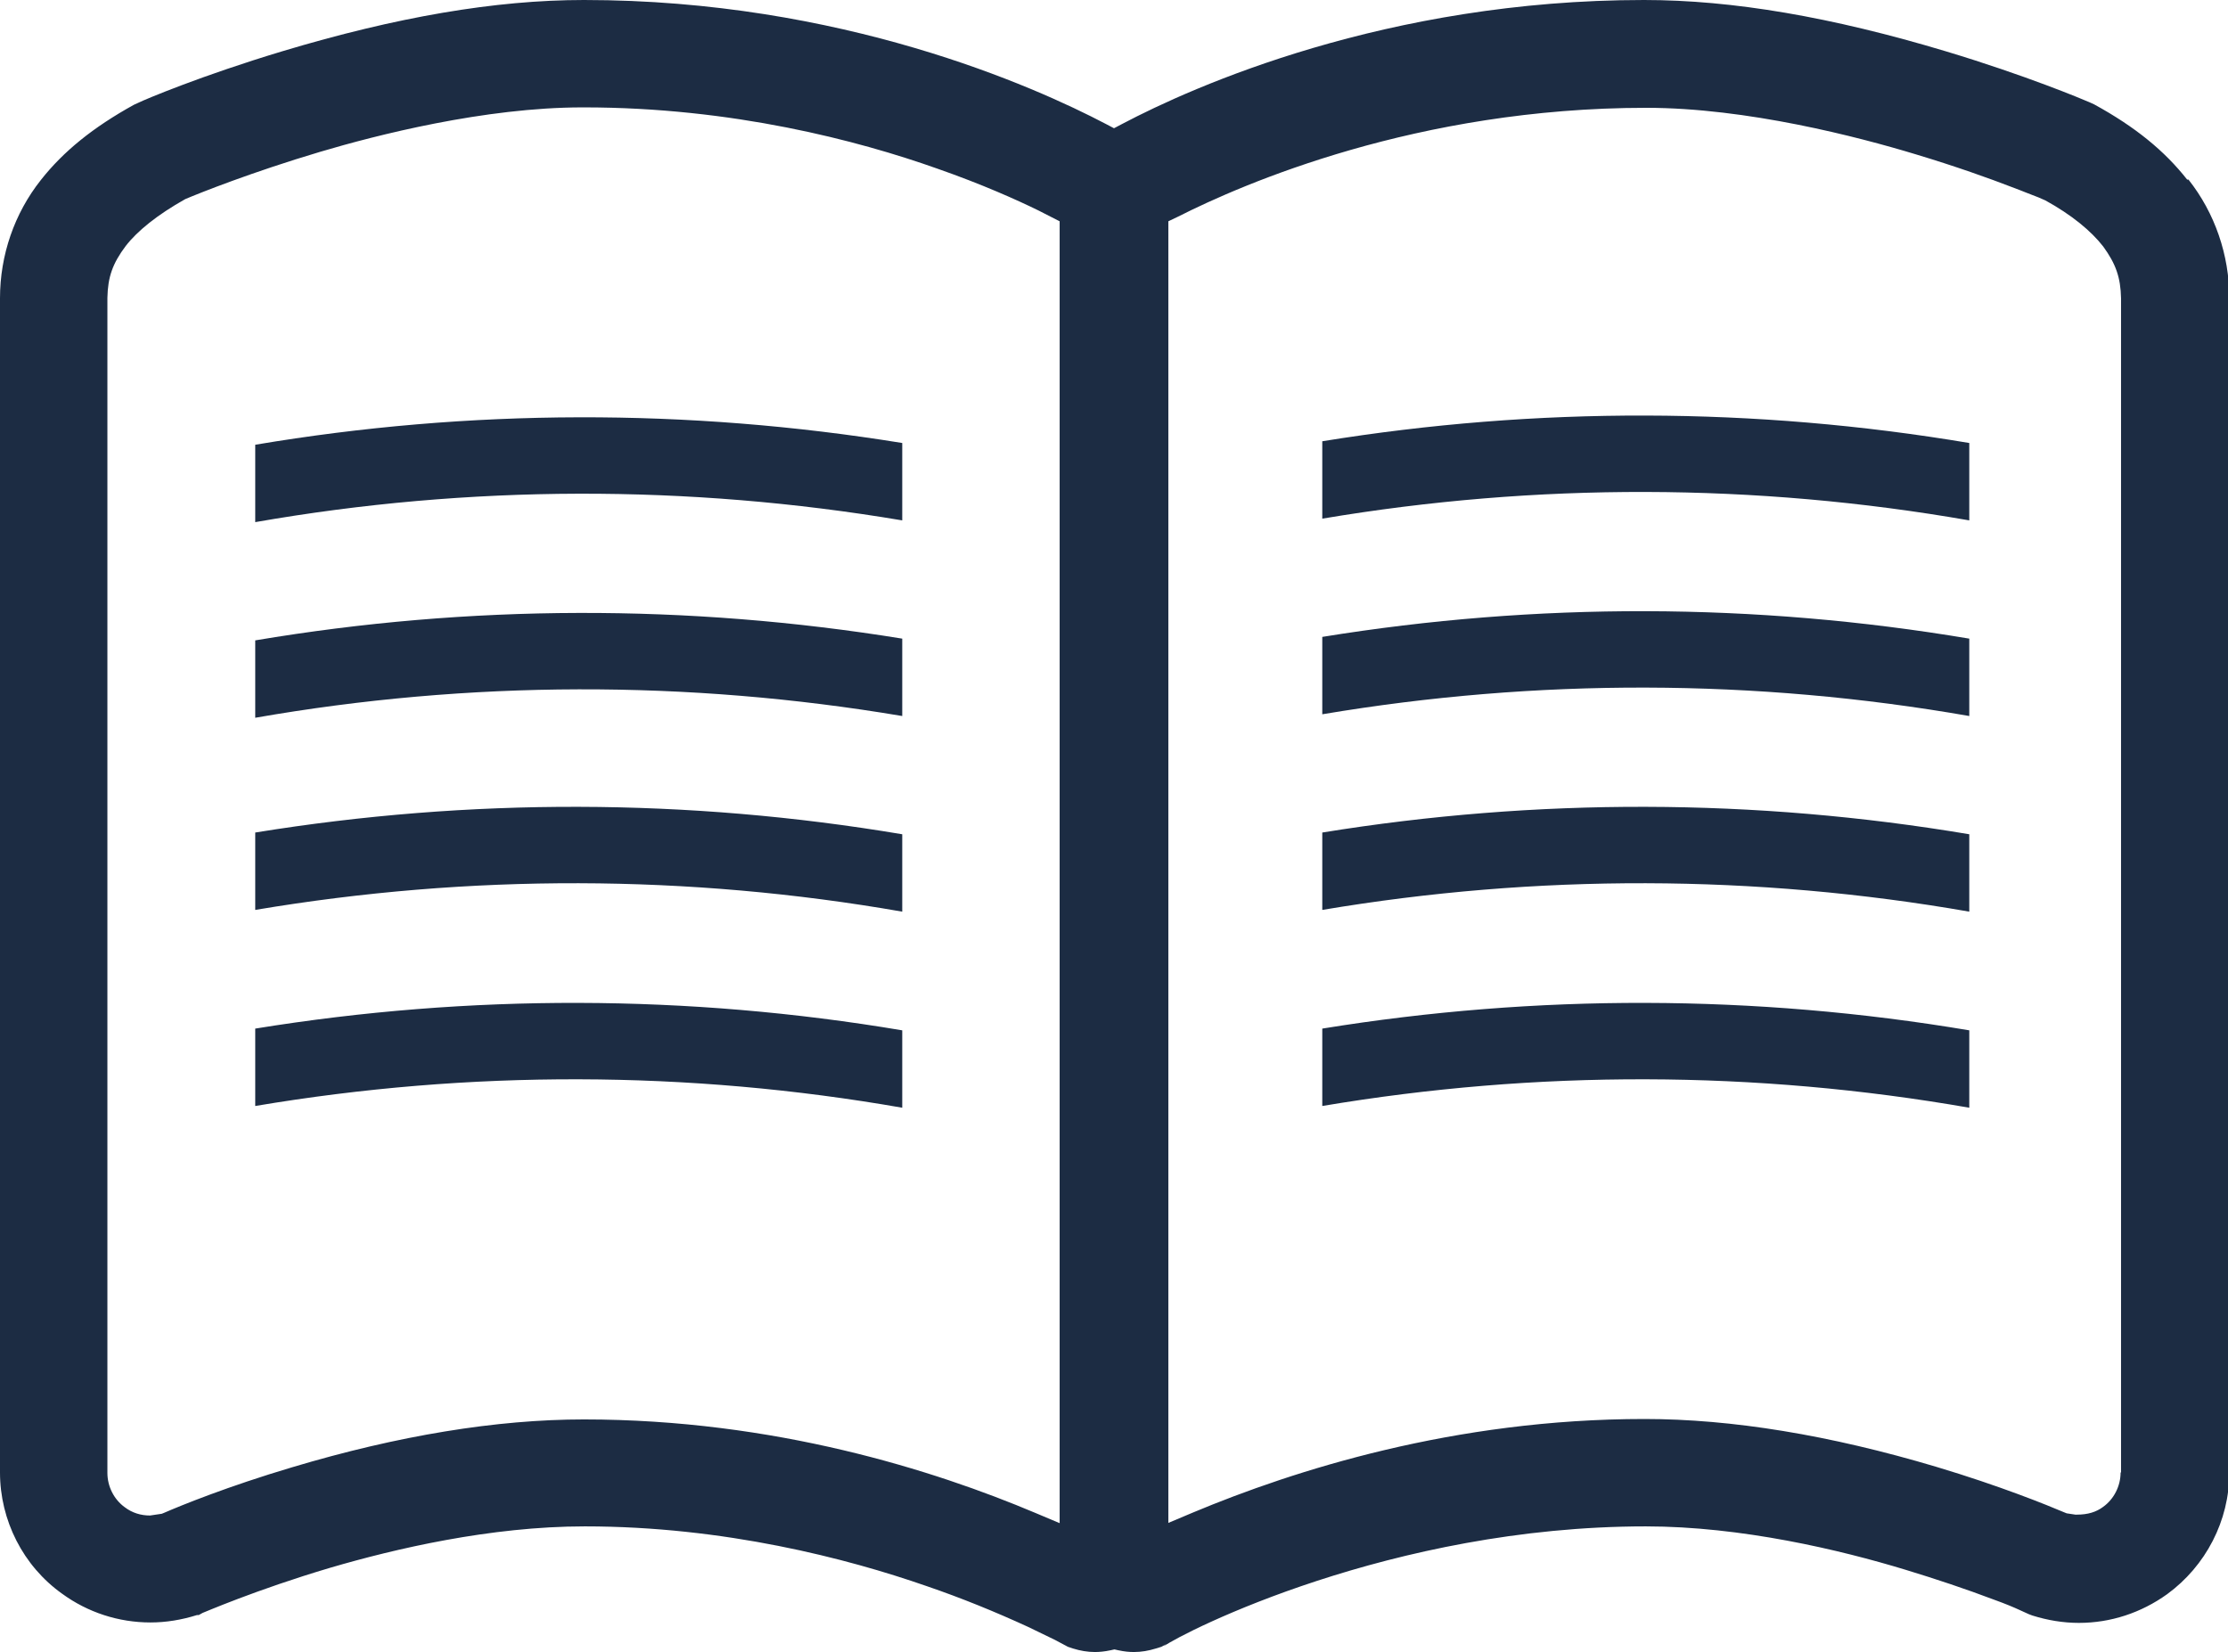 <?xml version="1.0" encoding="UTF-8"?>
<svg id="_レイヤー_2" data-name="レイヤー 2" xmlns="http://www.w3.org/2000/svg" viewBox="0 0 51.24 38">
  <defs>
    <style>
      .cls-1 {
        fill: #1c2c43;
      }
    </style>
  </defs>
  <g id="_文字" data-name="文字">
    <g>
      <path class="cls-1" d="M50.3,4.13c-.52-.66-1.19-1.21-2.14-1.73l-.11-.05c-.14-.06-1.44-.61-3.3-1.17C42.12.39,39.85,0,37.81,0c-5.92,0-10.37,1.99-12,2.85l-.19.1-.19-.1C23.79,1.99,19.35,0,13.43,0c-2.04,0-4.31.39-6.94,1.18-1.86.56-3.16,1.11-3.3,1.18l-.11.05c-.94.52-1.62,1.07-2.14,1.73C.33,4.91,0,5.87,0,6.86v27.01c0,1.1.53,2.15,1.43,2.79.59.43,1.3.66,2.03.66.36,0,.72-.06,1.07-.17h.04s.09-.05.09-.05c.01,0,1.22-.53,2.94-1.04,1.47-.43,3.67-.95,5.85-.95,3.21,0,6.04.74,7.85,1.37.82.28,1.6.6,2.34.94.27.13.48.23.62.3l.3.16.12.04c.16.05.33.08.5.08.1,0,.22-.01.36-.04l.09-.02.09.02c.14.03.25.04.36.04.17,0,.34-.03.5-.08l.13-.04.11-.06-.06.05c.48-.34,5.24-2.76,11.09-2.76,2.2,0,4.47.54,5.98,1,.69.21,1.38.44,2.04.69.25.09.44.17.57.23l.22.1.08.03c.35.11.71.17,1.07.17.73,0,1.43-.23,2.03-.66.89-.65,1.43-1.69,1.43-2.79V6.85c0-.98-.33-1.95-.94-2.72ZM24.38,35.04l-.57-.24c-2.32-.98-6-2.15-10.38-2.15-2.01,0-4.27.37-6.71,1.1-1.48.44-2.56.88-2.95,1.05l-.05.02-.27.04c-.21,0-.41-.06-.58-.19-.25-.18-.4-.48-.4-.79V6.85c.01-.48.12-.79.42-1.19.27-.35.73-.72,1.37-1.08.33-.14,1.53-.62,3.11-1.09,1.28-.38,3.77-1.02,6.03-1.02h.03c3.41,0,6.3.76,8.13,1.41,1.03.36,1.83.72,2.32.96l.49.25v29.95ZM48.77,33.87c0,.31-.15.61-.4.79h0c-.16.12-.35.18-.61.18-.01,0-.02,0-.03,0l-.2-.03-.05-.02c-.4-.17-1.48-.61-2.95-1.05-2.45-.73-4.7-1.1-6.71-1.1-4.38,0-8.06,1.18-10.38,2.15l-.57.24V5.09l.23-.11c1.48-.75,5.5-2.5,10.76-2.5,2.32,0,4.88.67,6.2,1.07.93.28,1.71.56,2.2.75.27.1.48.19.62.24l.16.07c.6.33,1.05.7,1.33,1.06.29.4.4.71.41,1.19v27.01Z"/>
      <path class="cls-1" d="M30.41,10.15v1.78c4.93-.83,9.96-.82,14.88.04v-1.78c-4.93-.83-9.95-.84-14.88-.04Z"/>
      <path class="cls-1" d="M30.41,14.65v1.78c4.93-.83,9.96-.82,14.88.04v-1.78c-4.93-.83-9.95-.84-14.88-.04Z"/>
      <path class="cls-1" d="M20.75,10.19v1.78c-4.93-.83-9.96-.82-14.88.04v-1.78c4.93-.83,9.95-.84,14.88-.04Z"/>
      <path class="cls-1" d="M20.75,14.69v1.78c-4.93-.83-9.96-.82-14.88.04v-1.78c4.93-.83,9.95-.84,14.88-.04Z"/>
      <path class="cls-1" d="M30.41,19.15v1.78c4.93-.83,9.96-.82,14.88.04v-1.78c-4.93-.83-9.95-.84-14.88-.04Z"/>
      <path class="cls-1" d="M30.41,23.65v1.79c4.93-.83,9.96-.82,14.88.04v-1.78c-4.93-.83-9.95-.84-14.88-.04Z"/>
      <path class="cls-1" d="M5.87,19.15v1.78c4.93-.83,9.96-.82,14.88.04v-1.78c-4.93-.83-9.95-.84-14.88-.04Z"/>
      <path class="cls-1" d="M5.87,23.65v1.79c4.93-.83,9.96-.82,14.88.04v-1.78c-4.93-.83-9.95-.84-14.88-.04Z"/>
    </g>
  </g>
</svg>